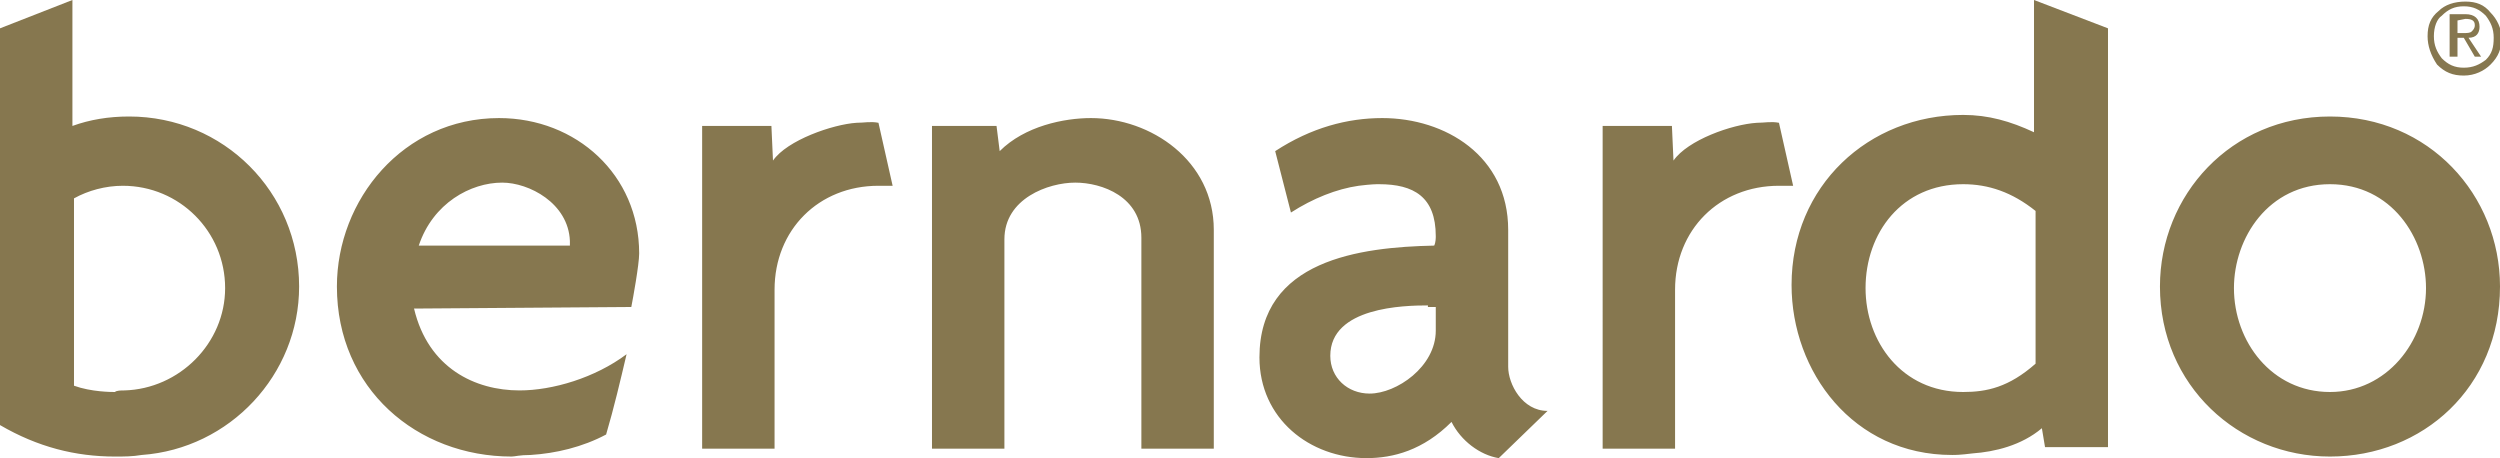 <?xml version="1.0" encoding="utf-8"?>
<!-- Generator: Adobe Illustrator 23.1.0, SVG Export Plug-In . SVG Version: 6.00 Build 0)  -->
<svg version="1.1" id="Layer_1" xmlns="http://www.w3.org/2000/svg" xmlns:xlink="http://www.w3.org/1999/xlink" x="0px" y="0px"
	 viewBox="0 0 158.8 29.1" style="enable-background:new 0 0 158.8 29.1;" xml:space="preserve">
<style type="text/css">
	.st0{fill:#86774F;}
</style>
<g>
	<path class="st0" d="M154.2,2.3c0-0.7,0.2-1.2,0.7-1.6c0.4-0.4,1-0.6,1.7-0.6s1.2,0.2,1.6,0.7c0.4,0.4,0.7,1,0.7,1.6
		c0,0.7-0.2,1.2-0.7,1.7c-0.4,0.4-1,0.7-1.7,0.7s-1.2-0.2-1.7-0.7C154.4,3.5,154.2,2.9,154.2,2.3 M156.1,1.3v0.8h0.4
		c0.2,0,0.4,0,0.5-0.1s0.2-0.2,0.2-0.4c0-0.3-0.2-0.4-0.6-0.4L156.1,1.3z M155.6,3.6V0.9h1c0.6,0,0.9,0.3,0.9,0.8
		c0,0.4-0.2,0.7-0.7,0.7l0.8,1.2h-0.4l-0.7-1.2h-0.4v1.2H155.6z M154.6,2.3c0,0.6,0.2,1,0.5,1.4c0.4,0.4,0.8,0.6,1.4,0.6
		c0.6,0,1-0.2,1.4-0.5c0.4-0.4,0.5-0.8,0.5-1.4s-0.2-1-0.5-1.4c-0.4-0.4-0.8-0.6-1.4-0.6c-0.6,0-1,0.2-1.4,0.6
		C154.8,1.2,154.6,1.7,154.6,2.3"/>
	<path class="st0" d="M69.3,7.5c3.8,0,7.8,2.7,7.8,7.1v13.9h-4.6V15.1c0-2.6-2.5-3.5-4.2-3.5s-4.5,1-4.5,3.6v13.3h-4.6V8h4.1
		l0.2,1.6C65.1,8,67.6,7.5,69.3,7.5 M54.4,7.8c0.5,0,0.9-0.1,1.4,0l0.9,4h-0.9c-3.8,0-6.6,2.8-6.6,6.6v10.1h-4.6V8H49l0.1,2.2
		C50,8.9,52.9,7.9,54.4,7.8 M124.7,11.7c-3.9,0-6.2,3.1-6.2,6.6c0,3.4,2.3,6.6,6.2,6.6c1.5,0,2.9-0.3,4.6-1.8v-9.7
		C127.8,12.2,126.3,11.7,124.7,11.7 M129.2,0l4.7,1.8v26.6h-4l-0.2-1.2c-1.3,1.1-3,1.5-4.4,1.6c-0.8,0.1-1.1,0.1-1.3,0.1
		c-6.3,0-10.2-5.3-10.2-10.8c0-6.3,4.9-10.8,10.9-10.8c1.6,0,3,0.4,4.5,1.1V0z M31.9,11.6c-2,0-4.4,1.3-5.3,4h9.6v-0.3
		C36.1,12.9,33.6,11.6,31.9,11.6 M31.7,7.5c4.9,0,8.9,3.6,8.9,8.6c0,0.7-0.4,2.9-0.5,3.4l-13.8,0.1c0.9,3.8,3.9,5.2,6.7,5.2
		c2.1,0,4.8-0.8,6.8-2.3c-0.4,1.7-0.8,3.4-1.3,5.1c-1.5,0.8-3.2,1.2-4.8,1.3c-0.7,0-1,0.1-1.2,0.1c-6,0-11.1-4.3-11.1-10.8
		C21.4,12.7,25.6,7.5,31.7,7.5 M90.7,19.4c-1.5,0-6.2,0.1-6.2,3.2c0,1.4,1.1,2.4,2.5,2.4c1.7,0,4.2-1.7,4.2-4v-1.5h-0.5V19.4z
		 M87.8,7.5c4,0,8,2.4,8,7.1v8.7c0,1.1,0.9,2.8,2.5,2.8l-3.1,3c-1.2-0.2-2.4-1.1-3-2.3c-1.8,1.8-3.7,2.3-5.4,2.3
		c-3.6,0-6.8-2.5-6.8-6.4c0-6.2,6.4-7,11.1-7.1c0.1-0.2,0.1-0.5,0.1-0.6c0-2.5-1.4-3.3-3.6-3.3c-0.2,0-0.5,0-1.3,0.1
		c-1.4,0.2-2.9,0.8-4.3,1.7l-1-3.9C83.3,8.1,85.6,7.5,87.8,7.5 M111.6,7.8c0.5,0,0.9-0.1,1.4,0l0.9,4H113c-3.8,0-6.6,2.8-6.6,6.6
		v10.1h-4.6V8h4.4l0.1,2.2C107.2,8.9,110,7.9,111.6,7.8 M7.9,24.8c3.5-0.1,6.4-3,6.4-6.5c0-3.6-2.9-6.5-6.5-6.5
		c-1.1,0-2.2,0.3-3.1,0.8v11.9c1.1,0.4,2.4,0.4,2.6,0.4C7.4,24.8,7.7,24.8,7.9,24.8 M9,28.9C8.4,29,7.9,29,7.3,29
		c-2.5,0-4.9-0.6-7.3-2V1.8L4.6,0v8c1.1-0.4,2.3-0.6,3.6-0.6c6,0,10.8,4.8,10.8,10.8C19,23.8,14.6,28.5,9,28.9 M148,11.7
		c-3.9,0-6.1,3.4-6.1,6.6c0,3.4,2.4,6.6,6.1,6.6c3.6,0,6.1-3.2,6.1-6.6C154.1,15.1,151.9,11.7,148,11.7 M148,29
		c-5.8,0-10.8-4.5-10.8-10.8c0-5.8,4.5-10.8,10.8-10.8s10.8,5,10.8,10.8C158.8,24.6,153.9,29,148,29L148,29z"/>
</g>
</svg>

